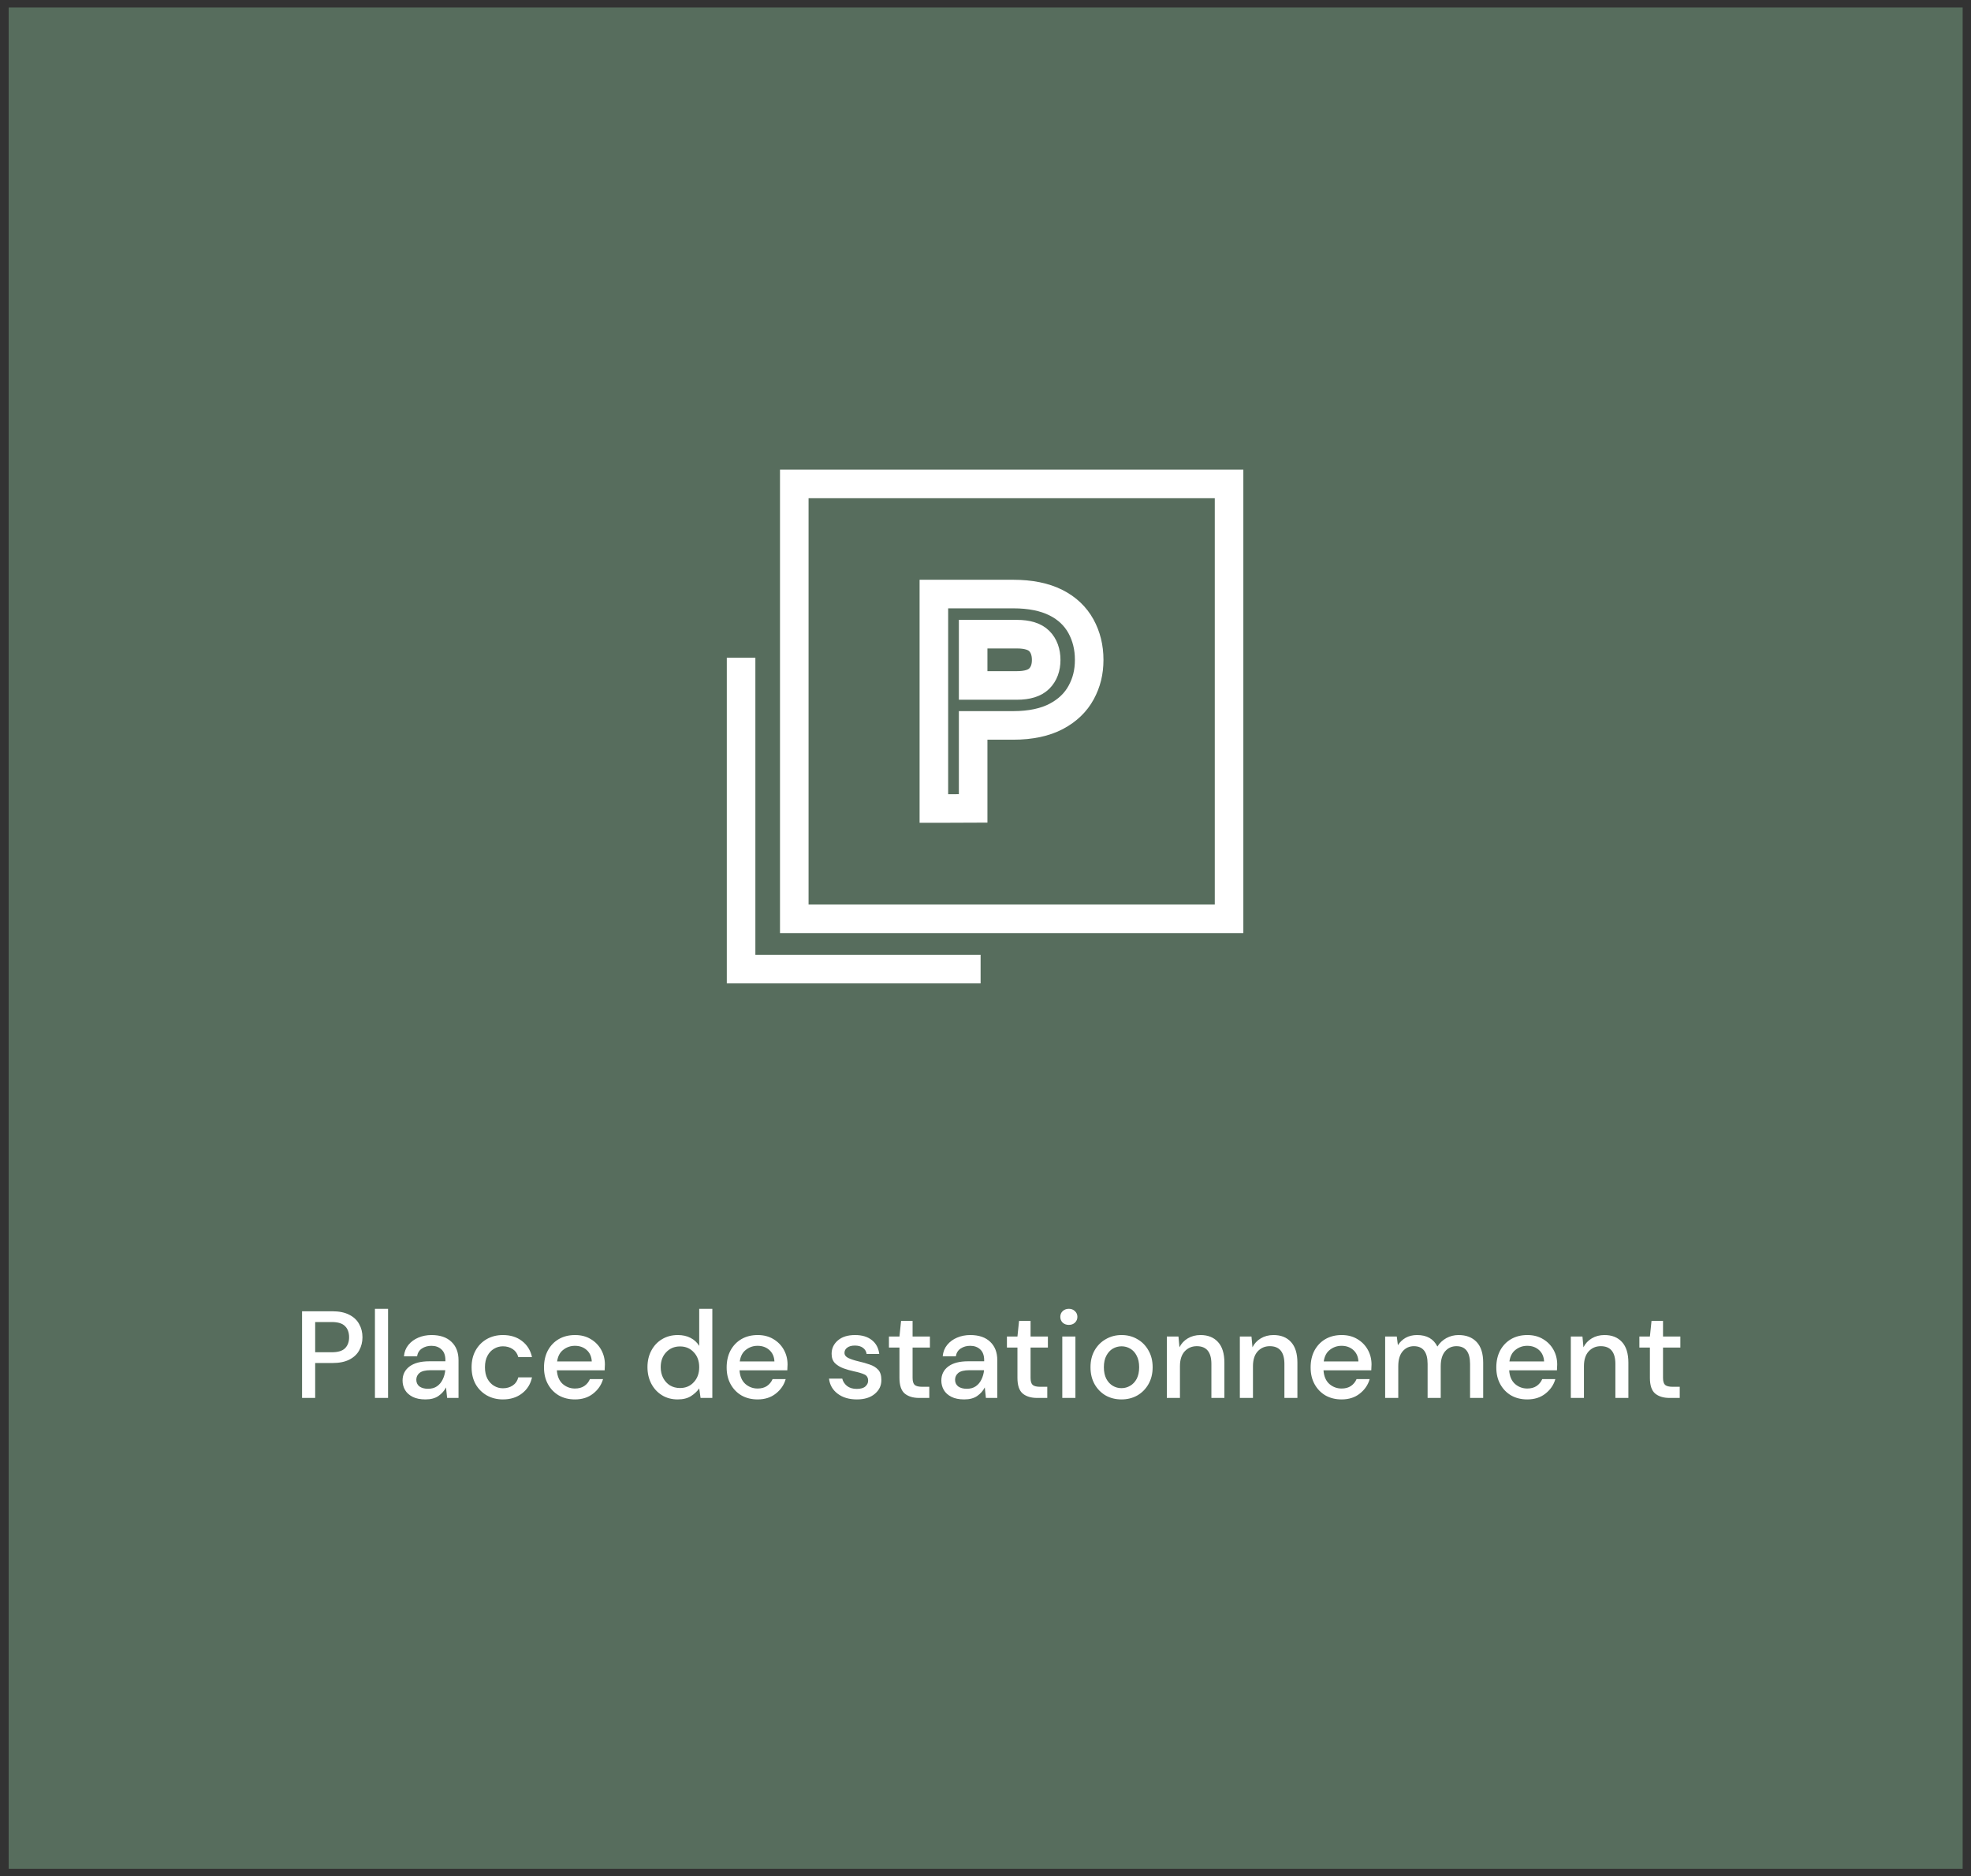 <?xml version="1.0" encoding="utf-8"?>
<svg width="207" height="197" viewBox="0 0 207 197" fill="none" xmlns="http://www.w3.org/2000/svg">
<rect x="0" y="0" width="207" height="197" fill="#333333" stroke="none"/>
<rect x="0.912" y="0.784" width="205.212" height="195.44" fill="#576D5D"/>
<path d="M31.723 146.784V137.684H34.908C35.618 137.684 36.208 137.806 36.676 138.048C37.144 138.282 37.49 138.607 37.716 139.023C37.95 139.431 38.067 139.894 38.067 140.414C38.067 140.908 37.954 141.363 37.729 141.779C37.512 142.187 37.17 142.512 36.702 142.754C36.234 142.997 35.636 143.118 34.908 143.118H33.101V146.784H31.723ZM33.101 141.987H34.843C35.493 141.987 35.956 141.849 36.234 141.571C36.52 141.285 36.663 140.9 36.663 140.414C36.663 139.912 36.52 139.522 36.234 139.244C35.956 138.958 35.493 138.815 34.843 138.815H33.101V141.987ZM39.377 146.784V137.424H40.755V146.784H39.377ZM44.684 146.94C44.138 146.94 43.687 146.849 43.332 146.667C42.977 146.485 42.712 146.247 42.539 145.952C42.366 145.649 42.279 145.32 42.279 144.964C42.279 144.34 42.522 143.846 43.007 143.482C43.492 143.118 44.186 142.936 45.087 142.936H46.777V142.819C46.777 142.317 46.638 141.94 46.361 141.688C46.092 141.437 45.741 141.311 45.308 141.311C44.927 141.311 44.593 141.407 44.307 141.597C44.03 141.779 43.861 142.052 43.8 142.416H42.422C42.465 141.948 42.621 141.55 42.89 141.22C43.167 140.882 43.514 140.627 43.93 140.453C44.355 140.271 44.818 140.18 45.321 140.18C46.222 140.18 46.92 140.419 47.414 140.895C47.908 141.363 48.155 142.005 48.155 142.819V146.784H46.959L46.842 145.679C46.66 146.035 46.396 146.334 46.049 146.576C45.702 146.819 45.247 146.94 44.684 146.94ZM44.957 145.822C45.33 145.822 45.642 145.736 45.893 145.562C46.153 145.38 46.352 145.142 46.491 144.847C46.638 144.553 46.729 144.228 46.764 143.872H45.23C44.684 143.872 44.294 143.968 44.06 144.158C43.835 144.349 43.722 144.587 43.722 144.873C43.722 145.168 43.83 145.402 44.047 145.575C44.272 145.74 44.576 145.822 44.957 145.822ZM52.817 146.94C52.184 146.94 51.616 146.797 51.114 146.511C50.62 146.225 50.23 145.831 49.944 145.328C49.666 144.817 49.528 144.228 49.528 143.56C49.528 142.893 49.666 142.308 49.944 141.805C50.23 141.294 50.62 140.895 51.114 140.609C51.616 140.323 52.184 140.18 52.817 140.18C53.614 140.18 54.281 140.388 54.819 140.804C55.365 141.22 55.716 141.784 55.872 142.494H54.429C54.342 142.139 54.151 141.862 53.857 141.662C53.562 141.463 53.215 141.363 52.817 141.363C52.479 141.363 52.167 141.45 51.881 141.623C51.595 141.788 51.365 142.035 51.192 142.364C51.018 142.685 50.932 143.084 50.932 143.56C50.932 144.037 51.018 144.44 51.192 144.769C51.365 145.09 51.595 145.337 51.881 145.51C52.167 145.684 52.479 145.77 52.817 145.77C53.215 145.77 53.562 145.671 53.857 145.471C54.151 145.272 54.342 144.99 54.429 144.626H55.872C55.724 145.32 55.378 145.879 54.832 146.303C54.286 146.728 53.614 146.94 52.817 146.94ZM60.382 146.94C59.749 146.94 59.186 146.802 58.692 146.524C58.207 146.238 57.825 145.844 57.548 145.341C57.271 144.839 57.132 144.254 57.132 143.586C57.132 142.91 57.267 142.317 57.535 141.805C57.812 141.294 58.194 140.895 58.679 140.609C59.173 140.323 59.745 140.18 60.395 140.18C61.028 140.18 61.578 140.323 62.046 140.609C62.514 140.887 62.878 141.259 63.138 141.727C63.398 142.195 63.528 142.711 63.528 143.274C63.528 143.361 63.524 143.456 63.515 143.56C63.515 143.656 63.511 143.764 63.502 143.885H58.484C58.528 144.509 58.731 144.986 59.095 145.315C59.468 145.636 59.897 145.796 60.382 145.796C60.772 145.796 61.097 145.71 61.357 145.536C61.626 145.354 61.825 145.112 61.955 144.808H63.333C63.16 145.415 62.813 145.922 62.293 146.329C61.782 146.737 61.145 146.94 60.382 146.94ZM60.382 141.311C59.923 141.311 59.516 141.45 59.16 141.727C58.805 141.996 58.588 142.403 58.51 142.949H62.15C62.124 142.447 61.947 142.048 61.617 141.753C61.288 141.459 60.876 141.311 60.382 141.311ZM71.171 146.94C70.547 146.94 69.997 146.793 69.52 146.498C69.044 146.204 68.671 145.801 68.402 145.289C68.134 144.778 67.999 144.197 67.999 143.547C67.999 142.897 68.134 142.321 68.402 141.818C68.671 141.307 69.044 140.908 69.52 140.622C70.006 140.328 70.56 140.18 71.184 140.18C71.696 140.18 72.142 140.28 72.523 140.479C72.913 140.679 73.217 140.96 73.433 141.324V137.424H74.811V146.784H73.576L73.433 145.783C73.225 146.087 72.939 146.355 72.575 146.589C72.211 146.823 71.743 146.94 71.171 146.94ZM71.418 145.744C72.008 145.744 72.489 145.541 72.861 145.133C73.243 144.726 73.433 144.202 73.433 143.56C73.433 142.91 73.243 142.386 72.861 141.987C72.489 141.58 72.008 141.376 71.418 141.376C70.829 141.376 70.344 141.58 69.962 141.987C69.581 142.386 69.39 142.91 69.39 143.56C69.39 143.985 69.477 144.362 69.65 144.691C69.824 145.021 70.062 145.281 70.365 145.471C70.677 145.653 71.028 145.744 71.418 145.744ZM79.565 146.94C78.932 146.94 78.369 146.802 77.875 146.524C77.389 146.238 77.008 145.844 76.731 145.341C76.453 144.839 76.315 144.254 76.315 143.586C76.315 142.91 76.449 142.317 76.718 141.805C76.995 141.294 77.376 140.895 77.862 140.609C78.356 140.323 78.928 140.18 79.578 140.18C80.21 140.18 80.761 140.323 81.229 140.609C81.697 140.887 82.061 141.259 82.321 141.727C82.581 142.195 82.711 142.711 82.711 143.274C82.711 143.361 82.706 143.456 82.698 143.56C82.698 143.656 82.693 143.764 82.685 143.885H77.667C77.71 144.509 77.914 144.986 78.278 145.315C78.65 145.636 79.079 145.796 79.565 145.796C79.955 145.796 80.28 145.71 80.54 145.536C80.808 145.354 81.008 145.112 81.138 144.808H82.516C82.342 145.415 81.996 145.922 81.476 146.329C80.964 146.737 80.327 146.94 79.565 146.94ZM79.565 141.311C79.105 141.311 78.698 141.45 78.343 141.727C77.987 141.996 77.771 142.403 77.693 142.949H81.333C81.307 142.447 81.129 142.048 80.8 141.753C80.47 141.459 80.059 141.311 79.565 141.311ZM89.99 146.94C89.175 146.94 88.504 146.741 87.975 146.342C87.446 145.944 87.143 145.415 87.065 144.756H88.456C88.525 145.051 88.69 145.307 88.95 145.523C89.21 145.731 89.552 145.835 89.977 145.835C90.393 145.835 90.696 145.749 90.887 145.575C91.078 145.402 91.173 145.203 91.173 144.977C91.173 144.648 91.039 144.427 90.77 144.314C90.51 144.193 90.146 144.085 89.678 143.989C89.314 143.911 88.95 143.807 88.586 143.677C88.231 143.547 87.932 143.365 87.689 143.131C87.455 142.889 87.338 142.564 87.338 142.156C87.338 141.593 87.555 141.125 87.988 140.752C88.421 140.371 89.028 140.18 89.808 140.18C90.527 140.18 91.108 140.354 91.55 140.7C92.001 141.047 92.265 141.537 92.343 142.169H91.017C90.974 141.892 90.844 141.675 90.627 141.519C90.419 141.363 90.137 141.285 89.782 141.285C89.435 141.285 89.167 141.359 88.976 141.506C88.785 141.645 88.69 141.827 88.69 142.052C88.69 142.278 88.82 142.455 89.08 142.585C89.349 142.715 89.7 142.832 90.133 142.936C90.566 143.032 90.965 143.144 91.329 143.274C91.702 143.396 92.001 143.578 92.226 143.82C92.451 144.063 92.564 144.418 92.564 144.886C92.573 145.476 92.343 145.965 91.875 146.355C91.416 146.745 90.787 146.94 89.99 146.94ZM96.531 146.784C95.898 146.784 95.396 146.633 95.023 146.329C94.65 146.017 94.464 145.467 94.464 144.678V141.493H93.359V140.336H94.464L94.633 138.698H95.842V140.336H97.662V141.493H95.842V144.678C95.842 145.034 95.916 145.281 96.063 145.419C96.219 145.549 96.483 145.614 96.856 145.614H97.597V146.784H96.531ZM101.267 146.94C100.721 146.94 100.27 146.849 99.915 146.667C99.56 146.485 99.295 146.247 99.122 145.952C98.949 145.649 98.862 145.32 98.862 144.964C98.862 144.34 99.105 143.846 99.59 143.482C100.075 143.118 100.769 142.936 101.67 142.936H103.36V142.819C103.36 142.317 103.221 141.94 102.944 141.688C102.675 141.437 102.324 141.311 101.891 141.311C101.51 141.311 101.176 141.407 100.89 141.597C100.613 141.779 100.444 142.052 100.383 142.416H99.005C99.048 141.948 99.204 141.55 99.473 141.22C99.75 140.882 100.097 140.627 100.513 140.453C100.938 140.271 101.401 140.18 101.904 140.18C102.805 140.18 103.503 140.419 103.997 140.895C104.491 141.363 104.738 142.005 104.738 142.819V146.784H103.542L103.425 145.679C103.243 146.035 102.979 146.334 102.632 146.576C102.285 146.819 101.83 146.94 101.267 146.94ZM101.54 145.822C101.913 145.822 102.225 145.736 102.476 145.562C102.736 145.38 102.935 145.142 103.074 144.847C103.221 144.553 103.312 144.228 103.347 143.872H101.813C101.267 143.872 100.877 143.968 100.643 144.158C100.418 144.349 100.305 144.587 100.305 144.873C100.305 145.168 100.413 145.402 100.63 145.575C100.855 145.74 101.159 145.822 101.54 145.822ZM108.922 146.784C108.289 146.784 107.786 146.633 107.414 146.329C107.041 146.017 106.855 145.467 106.855 144.678V141.493H105.75V140.336H106.855L107.024 138.698H108.233V140.336H110.053V141.493H108.233V144.678C108.233 145.034 108.306 145.281 108.454 145.419C108.61 145.549 108.874 145.614 109.247 145.614H109.988V146.784H108.922ZM112.254 139.114C111.994 139.114 111.777 139.036 111.604 138.88C111.439 138.716 111.357 138.512 111.357 138.269C111.357 138.027 111.439 137.827 111.604 137.671C111.777 137.507 111.994 137.424 112.254 137.424C112.514 137.424 112.726 137.507 112.891 137.671C113.064 137.827 113.151 138.027 113.151 138.269C113.151 138.512 113.064 138.716 112.891 138.88C112.726 139.036 112.514 139.114 112.254 139.114ZM111.565 146.784V140.336H112.943V146.784H111.565ZM117.778 146.94C117.162 146.94 116.608 146.802 116.114 146.524C115.628 146.238 115.243 145.844 114.957 145.341C114.671 144.83 114.528 144.236 114.528 143.56C114.528 142.884 114.671 142.295 114.957 141.792C115.251 141.281 115.646 140.887 116.14 140.609C116.634 140.323 117.184 140.18 117.791 140.18C118.406 140.18 118.956 140.323 119.442 140.609C119.936 140.887 120.326 141.281 120.612 141.792C120.906 142.295 121.054 142.884 121.054 143.56C121.054 144.236 120.906 144.83 120.612 145.341C120.326 145.844 119.936 146.238 119.442 146.524C118.948 146.802 118.393 146.94 117.778 146.94ZM117.778 145.757C118.107 145.757 118.41 145.675 118.688 145.51C118.974 145.346 119.203 145.103 119.377 144.782C119.55 144.453 119.637 144.046 119.637 143.56C119.637 143.075 119.55 142.672 119.377 142.351C119.212 142.022 118.987 141.775 118.701 141.61C118.423 141.446 118.12 141.363 117.791 141.363C117.461 141.363 117.154 141.446 116.868 141.61C116.59 141.775 116.365 142.022 116.192 142.351C116.018 142.672 115.932 143.075 115.932 143.56C115.932 144.046 116.018 144.453 116.192 144.782C116.365 145.103 116.59 145.346 116.868 145.51C117.145 145.675 117.448 145.757 117.778 145.757ZM122.544 146.784V140.336H123.766L123.87 141.467C124.069 141.069 124.36 140.757 124.741 140.531C125.131 140.297 125.577 140.18 126.08 140.18C126.86 140.18 127.471 140.423 127.913 140.908C128.364 141.394 128.589 142.117 128.589 143.079V146.784H127.224V143.222C127.224 141.974 126.713 141.35 125.69 141.35C125.179 141.35 124.754 141.532 124.416 141.896C124.087 142.26 123.922 142.78 123.922 143.456V146.784H122.544ZM130.212 146.784V140.336H131.434L131.538 141.467C131.737 141.069 132.027 140.757 132.409 140.531C132.799 140.297 133.245 140.18 133.748 140.18C134.528 140.18 135.139 140.423 135.581 140.908C136.031 141.394 136.257 142.117 136.257 143.079V146.784H134.892V143.222C134.892 141.974 134.38 141.35 133.358 141.35C132.846 141.35 132.422 141.532 132.084 141.896C131.754 142.26 131.59 142.78 131.59 143.456V146.784H130.212ZM140.896 146.94C140.263 146.94 139.7 146.802 139.206 146.524C138.72 146.238 138.339 145.844 138.062 145.341C137.784 144.839 137.646 144.254 137.646 143.586C137.646 142.91 137.78 142.317 138.049 141.805C138.326 141.294 138.707 140.895 139.193 140.609C139.687 140.323 140.259 140.18 140.909 140.18C141.541 140.18 142.092 140.323 142.56 140.609C143.028 140.887 143.392 141.259 143.652 141.727C143.912 142.195 144.042 142.711 144.042 143.274C144.042 143.361 144.037 143.456 144.029 143.56C144.029 143.656 144.024 143.764 144.016 143.885H138.998C139.041 144.509 139.245 144.986 139.609 145.315C139.981 145.636 140.41 145.796 140.896 145.796C141.286 145.796 141.611 145.71 141.871 145.536C142.139 145.354 142.339 145.112 142.469 144.808H143.847C143.673 145.415 143.327 145.922 142.807 146.329C142.295 146.737 141.658 146.94 140.896 146.94ZM140.896 141.311C140.436 141.311 140.029 141.45 139.674 141.727C139.318 141.996 139.102 142.403 139.024 142.949H142.664C142.638 142.447 142.46 142.048 142.131 141.753C141.801 141.459 141.39 141.311 140.896 141.311ZM145.472 146.784V140.336H146.694L146.811 141.246C147.019 140.917 147.292 140.657 147.63 140.466C147.976 140.276 148.375 140.18 148.826 140.18C149.848 140.18 150.559 140.583 150.958 141.389C151.192 141.017 151.504 140.722 151.894 140.505C152.292 140.289 152.721 140.18 153.181 140.18C153.987 140.18 154.619 140.423 155.079 140.908C155.538 141.394 155.768 142.117 155.768 143.079V146.784H154.39V143.222C154.39 141.974 153.913 141.35 152.96 141.35C152.474 141.35 152.076 141.532 151.764 141.896C151.46 142.26 151.309 142.78 151.309 143.456V146.784H149.931V143.222C149.931 141.974 149.45 141.35 148.488 141.35C148.011 141.35 147.617 141.532 147.305 141.896C147.001 142.26 146.85 142.78 146.85 143.456V146.784H145.472ZM160.396 146.94C159.763 146.94 159.2 146.802 158.706 146.524C158.22 146.238 157.839 145.844 157.562 145.341C157.284 144.839 157.146 144.254 157.146 143.586C157.146 142.91 157.28 142.317 157.549 141.805C157.826 141.294 158.207 140.895 158.693 140.609C159.187 140.323 159.759 140.18 160.409 140.18C161.041 140.18 161.592 140.323 162.06 140.609C162.528 140.887 162.892 141.259 163.152 141.727C163.412 142.195 163.542 142.711 163.542 143.274C163.542 143.361 163.537 143.456 163.529 143.56C163.529 143.656 163.524 143.764 163.516 143.885H158.498C158.541 144.509 158.745 144.986 159.109 145.315C159.481 145.636 159.91 145.796 160.396 145.796C160.786 145.796 161.111 145.71 161.371 145.536C161.639 145.354 161.839 145.112 161.969 144.808H163.347C163.173 145.415 162.827 145.922 162.307 146.329C161.795 146.737 161.158 146.94 160.396 146.94ZM160.396 141.311C159.936 141.311 159.529 141.45 159.174 141.727C158.818 141.996 158.602 142.403 158.524 142.949H162.164C162.138 142.447 161.96 142.048 161.631 141.753C161.301 141.459 160.89 141.311 160.396 141.311ZM164.972 146.784V140.336H166.194L166.298 141.467C166.497 141.069 166.787 140.757 167.169 140.531C167.559 140.297 168.005 140.18 168.508 140.18C169.288 140.18 169.899 140.423 170.341 140.908C170.791 141.394 171.017 142.117 171.017 143.079V146.784H169.652V143.222C169.652 141.974 169.14 141.35 168.118 141.35C167.606 141.35 167.182 141.532 166.844 141.896C166.514 142.26 166.35 142.78 166.35 143.456V146.784H164.972ZM175.344 146.784C174.711 146.784 174.208 146.633 173.836 146.329C173.463 146.017 173.277 145.467 173.277 144.678V141.493H172.172V140.336H173.277L173.446 138.698H174.655V140.336H176.475V141.493H174.655V144.678C174.655 145.034 174.728 145.281 174.876 145.419C175.032 145.549 175.296 145.614 175.669 145.614H176.41V146.784H175.344Z" fill="white"/>
<path d="M102.985 101.757H77.831V69.063" stroke="white" stroke-width="3" stroke-miterlimit="10"/>
<path d="M129.079 50.813H83.418V96.474H129.079V50.813Z" stroke="white" stroke-width="3" stroke-miterlimit="10"/>
<path d="M98.078 84.896V62.376H106.414C108.209 62.376 109.7 62.68 110.886 63.274C112.073 63.867 112.942 64.707 113.52 65.749C114.099 66.805 114.389 67.977 114.389 69.28C114.389 70.582 114.114 71.668 113.549 72.71C112.985 73.752 112.117 74.591 110.944 75.214C109.772 75.836 108.252 76.169 106.414 76.169H102.203V84.881L98.468 84.896H98.078Z" stroke="white" stroke-width="3" stroke-miterlimit="10"/>
<path d="M102.203 71.972H106.805C107.891 71.972 108.672 71.726 109.15 71.248C109.627 70.771 109.873 70.119 109.873 69.294C109.873 68.469 109.627 67.789 109.15 67.312C108.672 66.834 107.891 66.588 106.805 66.588H102.203V71.957V71.972Z" stroke="white" stroke-width="3" stroke-miterlimit="10"/>
</svg>
